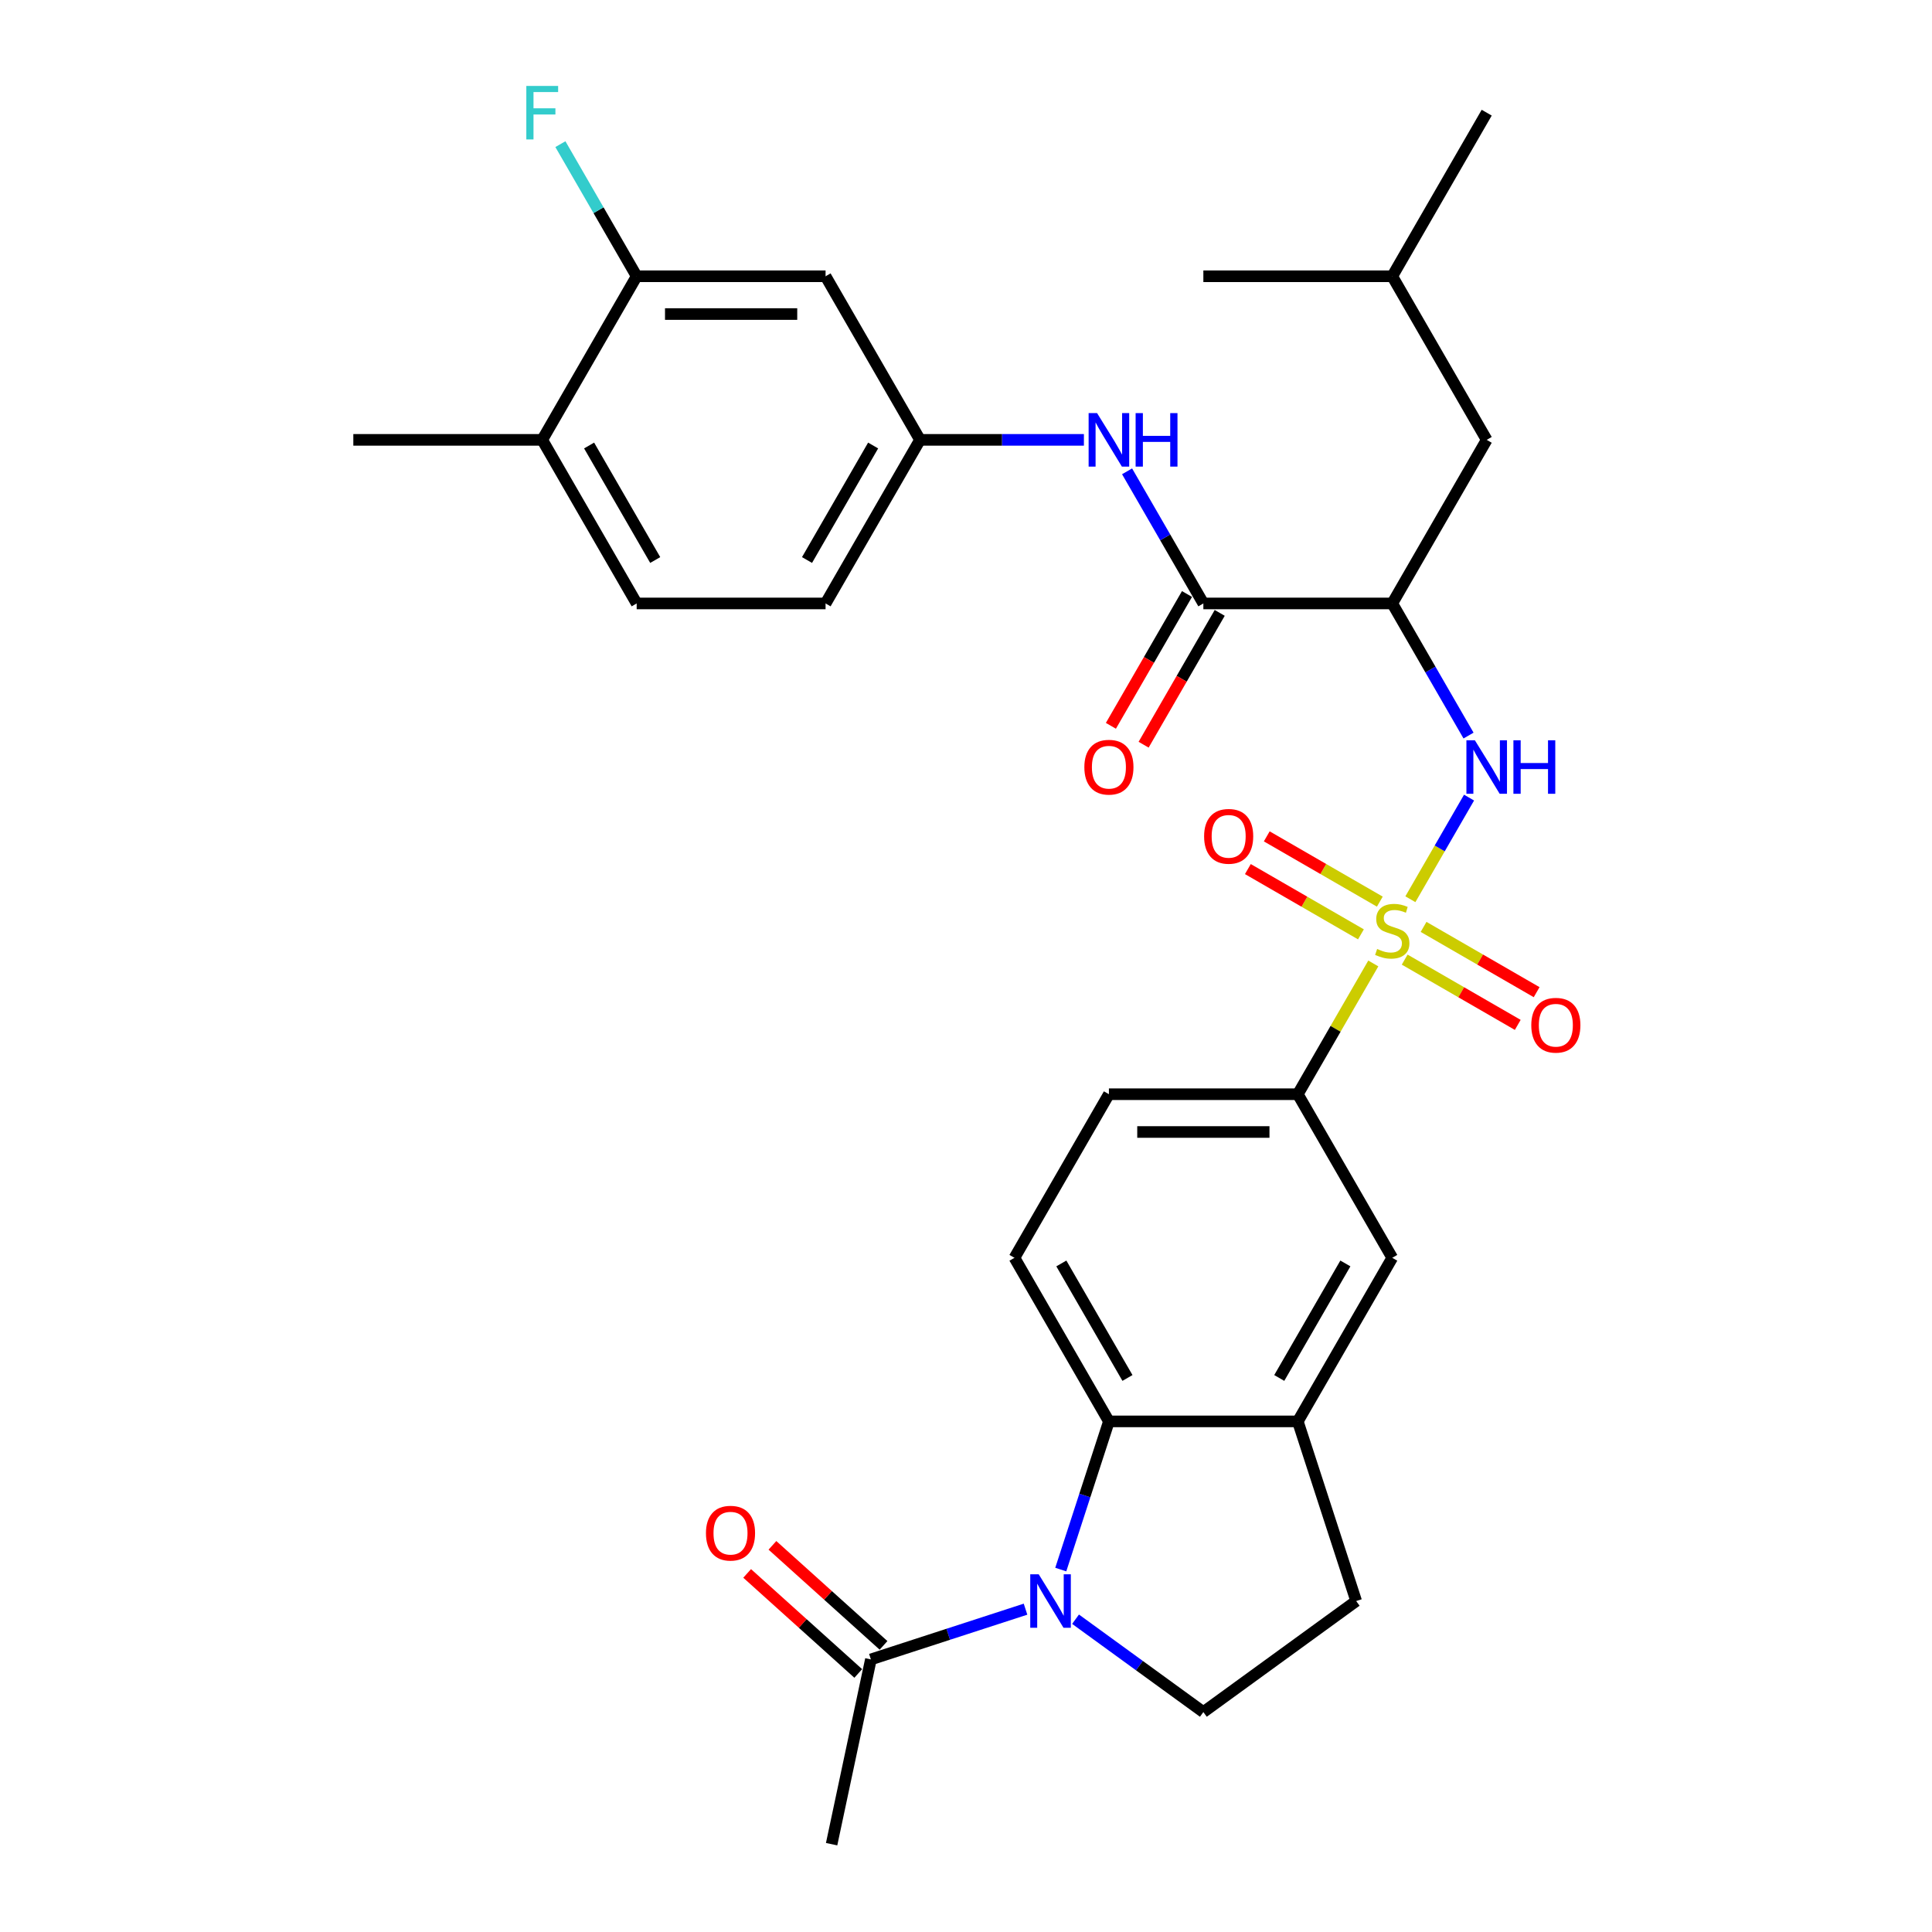<?xml version='1.0' encoding='iso-8859-1'?>
<svg version='1.1' baseProfile='full'
              xmlns='http://www.w3.org/2000/svg'
                      xmlns:rdkit='http://www.rdkit.org/xml'
                      xmlns:xlink='http://www.w3.org/1999/xlink'
                  xml:space='preserve'
width='1000px' height='1000px' viewBox='0 0 1000 1000'>
<!-- END OF HEADER -->
<rect style='opacity:1.0;fill:#FFFFFF;stroke:none' width='1000' height='1000' x='0' y='0'> </rect>
<path class='bond-1' d='M 730.011,465.441 L 745.196,439.139' style='fill:none;fill-rule:evenodd;stroke:#CCCC00;stroke-width:6px;stroke-linecap:butt;stroke-linejoin:miter;stroke-opacity:1' />
<path class='bond-1' d='M 745.196,439.139 L 760.381,412.837' style='fill:none;fill-rule:evenodd;stroke:#0000FF;stroke-width:6px;stroke-linecap:butt;stroke-linejoin:miter;stroke-opacity:1' />
<path class='bond-5' d='M 710.818,498.683 L 691.28,532.523' style='fill:none;fill-rule:evenodd;stroke:#CCCC00;stroke-width:6px;stroke-linecap:butt;stroke-linejoin:miter;stroke-opacity:1' />
<path class='bond-5' d='M 691.28,532.523 L 671.743,566.364' style='fill:none;fill-rule:evenodd;stroke:#000000;stroke-width:6px;stroke-linecap:butt;stroke-linejoin:miter;stroke-opacity:1' />
<path class='bond-11' d='M 727.062,496.695 L 756.324,513.589' style='fill:none;fill-rule:evenodd;stroke:#CCCC00;stroke-width:6px;stroke-linecap:butt;stroke-linejoin:miter;stroke-opacity:1' />
<path class='bond-11' d='M 756.324,513.589 L 785.586,530.483' style='fill:none;fill-rule:evenodd;stroke:#FF0000;stroke-width:6px;stroke-linecap:butt;stroke-linejoin:miter;stroke-opacity:1' />
<path class='bond-11' d='M 736.839,479.76 L 766.101,496.654' style='fill:none;fill-rule:evenodd;stroke:#CCCC00;stroke-width:6px;stroke-linecap:butt;stroke-linejoin:miter;stroke-opacity:1' />
<path class='bond-11' d='M 766.101,496.654 L 795.363,513.548' style='fill:none;fill-rule:evenodd;stroke:#FF0000;stroke-width:6px;stroke-linecap:butt;stroke-linejoin:miter;stroke-opacity:1' />
<path class='bond-12' d='M 714.195,466.686 L 684.934,449.792' style='fill:none;fill-rule:evenodd;stroke:#CCCC00;stroke-width:6px;stroke-linecap:butt;stroke-linejoin:miter;stroke-opacity:1' />
<path class='bond-12' d='M 684.934,449.792 L 655.672,432.898' style='fill:none;fill-rule:evenodd;stroke:#FF0000;stroke-width:6px;stroke-linecap:butt;stroke-linejoin:miter;stroke-opacity:1' />
<path class='bond-12' d='M 704.418,483.621 L 675.157,466.727' style='fill:none;fill-rule:evenodd;stroke:#CCCC00;stroke-width:6px;stroke-linecap:butt;stroke-linejoin:miter;stroke-opacity:1' />
<path class='bond-12' d='M 675.157,466.727 L 645.895,449.833' style='fill:none;fill-rule:evenodd;stroke:#FF0000;stroke-width:6px;stroke-linecap:butt;stroke-linejoin:miter;stroke-opacity:1' />
<path class='bond-0' d='M 549.05,812.408 L 561.51,774.059' style='fill:none;fill-rule:evenodd;stroke:#0000FF;stroke-width:6px;stroke-linecap:butt;stroke-linejoin:miter;stroke-opacity:1' />
<path class='bond-0' d='M 561.51,774.059 L 573.971,735.71' style='fill:none;fill-rule:evenodd;stroke:#000000;stroke-width:6px;stroke-linecap:butt;stroke-linejoin:miter;stroke-opacity:1' />
<path class='bond-7' d='M 530.812,832.903 L 490.791,845.906' style='fill:none;fill-rule:evenodd;stroke:#0000FF;stroke-width:6px;stroke-linecap:butt;stroke-linejoin:miter;stroke-opacity:1' />
<path class='bond-7' d='M 490.791,845.906 L 450.771,858.91' style='fill:none;fill-rule:evenodd;stroke:#000000;stroke-width:6px;stroke-linecap:butt;stroke-linejoin:miter;stroke-opacity:1' />
<path class='bond-32' d='M 556.702,838.102 L 589.78,862.134' style='fill:none;fill-rule:evenodd;stroke:#0000FF;stroke-width:6px;stroke-linecap:butt;stroke-linejoin:miter;stroke-opacity:1' />
<path class='bond-32' d='M 589.78,862.134 L 622.857,886.166' style='fill:none;fill-rule:evenodd;stroke:#000000;stroke-width:6px;stroke-linecap:butt;stroke-linejoin:miter;stroke-opacity:1' />
<path class='bond-2' d='M 760.111,380.728 L 740.37,346.536' style='fill:none;fill-rule:evenodd;stroke:#0000FF;stroke-width:6px;stroke-linecap:butt;stroke-linejoin:miter;stroke-opacity:1' />
<path class='bond-2' d='M 740.37,346.536 L 720.629,312.344' style='fill:none;fill-rule:evenodd;stroke:#000000;stroke-width:6px;stroke-linecap:butt;stroke-linejoin:miter;stroke-opacity:1' />
<path class='bond-4' d='M 720.629,312.344 L 622.857,312.344' style='fill:none;fill-rule:evenodd;stroke:#000000;stroke-width:6px;stroke-linecap:butt;stroke-linejoin:miter;stroke-opacity:1' />
<path class='bond-17' d='M 720.629,312.344 L 769.515,227.671' style='fill:none;fill-rule:evenodd;stroke:#000000;stroke-width:6px;stroke-linecap:butt;stroke-linejoin:miter;stroke-opacity:1' />
<path class='bond-3' d='M 573.971,735.71 L 525.085,651.037' style='fill:none;fill-rule:evenodd;stroke:#000000;stroke-width:6px;stroke-linecap:butt;stroke-linejoin:miter;stroke-opacity:1' />
<path class='bond-3' d='M 583.572,713.232 L 549.352,653.96' style='fill:none;fill-rule:evenodd;stroke:#000000;stroke-width:6px;stroke-linecap:butt;stroke-linejoin:miter;stroke-opacity:1' />
<path class='bond-31' d='M 573.971,735.71 L 671.743,735.71' style='fill:none;fill-rule:evenodd;stroke:#000000;stroke-width:6px;stroke-linecap:butt;stroke-linejoin:miter;stroke-opacity:1' />
<path class='bond-8' d='M 622.857,312.344 L 603.116,278.152' style='fill:none;fill-rule:evenodd;stroke:#000000;stroke-width:6px;stroke-linecap:butt;stroke-linejoin:miter;stroke-opacity:1' />
<path class='bond-8' d='M 603.116,278.152 L 583.375,243.96' style='fill:none;fill-rule:evenodd;stroke:#0000FF;stroke-width:6px;stroke-linecap:butt;stroke-linejoin:miter;stroke-opacity:1' />
<path class='bond-19' d='M 614.389,307.456 L 594.694,341.569' style='fill:none;fill-rule:evenodd;stroke:#000000;stroke-width:6px;stroke-linecap:butt;stroke-linejoin:miter;stroke-opacity:1' />
<path class='bond-19' d='M 594.694,341.569 L 574.998,375.683' style='fill:none;fill-rule:evenodd;stroke:#FF0000;stroke-width:6px;stroke-linecap:butt;stroke-linejoin:miter;stroke-opacity:1' />
<path class='bond-19' d='M 631.324,317.233 L 611.628,351.347' style='fill:none;fill-rule:evenodd;stroke:#000000;stroke-width:6px;stroke-linecap:butt;stroke-linejoin:miter;stroke-opacity:1' />
<path class='bond-19' d='M 611.628,351.347 L 591.933,385.461' style='fill:none;fill-rule:evenodd;stroke:#FF0000;stroke-width:6px;stroke-linecap:butt;stroke-linejoin:miter;stroke-opacity:1' />
<path class='bond-10' d='M 671.743,566.364 L 720.629,651.037' style='fill:none;fill-rule:evenodd;stroke:#000000;stroke-width:6px;stroke-linecap:butt;stroke-linejoin:miter;stroke-opacity:1' />
<path class='bond-20' d='M 671.743,566.364 L 573.971,566.364' style='fill:none;fill-rule:evenodd;stroke:#000000;stroke-width:6px;stroke-linecap:butt;stroke-linejoin:miter;stroke-opacity:1' />
<path class='bond-20' d='M 657.077,585.918 L 588.636,585.918' style='fill:none;fill-rule:evenodd;stroke:#000000;stroke-width:6px;stroke-linecap:butt;stroke-linejoin:miter;stroke-opacity:1' />
<path class='bond-6' d='M 671.743,735.71 L 720.629,651.037' style='fill:none;fill-rule:evenodd;stroke:#000000;stroke-width:6px;stroke-linecap:butt;stroke-linejoin:miter;stroke-opacity:1' />
<path class='bond-6' d='M 662.141,713.232 L 696.361,653.96' style='fill:none;fill-rule:evenodd;stroke:#000000;stroke-width:6px;stroke-linecap:butt;stroke-linejoin:miter;stroke-opacity:1' />
<path class='bond-18' d='M 671.743,735.71 L 701.956,828.697' style='fill:none;fill-rule:evenodd;stroke:#000000;stroke-width:6px;stroke-linecap:butt;stroke-linejoin:miter;stroke-opacity:1' />
<path class='bond-22' d='M 457.313,851.644 L 428.561,825.756' style='fill:none;fill-rule:evenodd;stroke:#000000;stroke-width:6px;stroke-linecap:butt;stroke-linejoin:miter;stroke-opacity:1' />
<path class='bond-22' d='M 428.561,825.756 L 399.809,799.867' style='fill:none;fill-rule:evenodd;stroke:#FF0000;stroke-width:6px;stroke-linecap:butt;stroke-linejoin:miter;stroke-opacity:1' />
<path class='bond-22' d='M 444.228,866.176 L 415.476,840.287' style='fill:none;fill-rule:evenodd;stroke:#000000;stroke-width:6px;stroke-linecap:butt;stroke-linejoin:miter;stroke-opacity:1' />
<path class='bond-22' d='M 415.476,840.287 L 386.724,814.399' style='fill:none;fill-rule:evenodd;stroke:#FF0000;stroke-width:6px;stroke-linecap:butt;stroke-linejoin:miter;stroke-opacity:1' />
<path class='bond-26' d='M 450.771,858.91 L 430.443,954.545' style='fill:none;fill-rule:evenodd;stroke:#000000;stroke-width:6px;stroke-linecap:butt;stroke-linejoin:miter;stroke-opacity:1' />
<path class='bond-16' d='M 561.026,227.671 L 518.612,227.671' style='fill:none;fill-rule:evenodd;stroke:#0000FF;stroke-width:6px;stroke-linecap:butt;stroke-linejoin:miter;stroke-opacity:1' />
<path class='bond-16' d='M 518.612,227.671 L 476.199,227.671' style='fill:none;fill-rule:evenodd;stroke:#000000;stroke-width:6px;stroke-linecap:butt;stroke-linejoin:miter;stroke-opacity:1' />
<path class='bond-9' d='M 622.857,886.166 L 701.956,828.697' style='fill:none;fill-rule:evenodd;stroke:#000000;stroke-width:6px;stroke-linecap:butt;stroke-linejoin:miter;stroke-opacity:1' />
<path class='bond-13' d='M 525.085,651.037 L 573.971,566.364' style='fill:none;fill-rule:evenodd;stroke:#000000;stroke-width:6px;stroke-linecap:butt;stroke-linejoin:miter;stroke-opacity:1' />
<path class='bond-14' d='M 329.54,142.998 L 427.312,142.998' style='fill:none;fill-rule:evenodd;stroke:#000000;stroke-width:6px;stroke-linecap:butt;stroke-linejoin:miter;stroke-opacity:1' />
<path class='bond-14' d='M 344.206,162.552 L 412.647,162.552' style='fill:none;fill-rule:evenodd;stroke:#000000;stroke-width:6px;stroke-linecap:butt;stroke-linejoin:miter;stroke-opacity:1' />
<path class='bond-24' d='M 329.54,142.998 L 309.8,108.806' style='fill:none;fill-rule:evenodd;stroke:#000000;stroke-width:6px;stroke-linecap:butt;stroke-linejoin:miter;stroke-opacity:1' />
<path class='bond-24' d='M 309.8,108.806 L 290.059,74.614' style='fill:none;fill-rule:evenodd;stroke:#33CCCC;stroke-width:6px;stroke-linecap:butt;stroke-linejoin:miter;stroke-opacity:1' />
<path class='bond-33' d='M 329.54,142.998 L 280.654,227.671' style='fill:none;fill-rule:evenodd;stroke:#000000;stroke-width:6px;stroke-linecap:butt;stroke-linejoin:miter;stroke-opacity:1' />
<path class='bond-15' d='M 427.312,142.998 L 476.199,227.671' style='fill:none;fill-rule:evenodd;stroke:#000000;stroke-width:6px;stroke-linecap:butt;stroke-linejoin:miter;stroke-opacity:1' />
<path class='bond-25' d='M 476.199,227.671 L 427.312,312.344' style='fill:none;fill-rule:evenodd;stroke:#000000;stroke-width:6px;stroke-linecap:butt;stroke-linejoin:miter;stroke-opacity:1' />
<path class='bond-25' d='M 451.931,230.595 L 417.711,289.866' style='fill:none;fill-rule:evenodd;stroke:#000000;stroke-width:6px;stroke-linecap:butt;stroke-linejoin:miter;stroke-opacity:1' />
<path class='bond-27' d='M 769.515,227.671 L 720.629,142.998' style='fill:none;fill-rule:evenodd;stroke:#000000;stroke-width:6px;stroke-linecap:butt;stroke-linejoin:miter;stroke-opacity:1' />
<path class='bond-21' d='M 280.654,227.671 L 329.54,312.344' style='fill:none;fill-rule:evenodd;stroke:#000000;stroke-width:6px;stroke-linecap:butt;stroke-linejoin:miter;stroke-opacity:1' />
<path class='bond-21' d='M 304.922,230.595 L 339.142,289.866' style='fill:none;fill-rule:evenodd;stroke:#000000;stroke-width:6px;stroke-linecap:butt;stroke-linejoin:miter;stroke-opacity:1' />
<path class='bond-28' d='M 280.654,227.671 L 182.882,227.671' style='fill:none;fill-rule:evenodd;stroke:#000000;stroke-width:6px;stroke-linecap:butt;stroke-linejoin:miter;stroke-opacity:1' />
<path class='bond-23' d='M 329.54,312.344 L 427.312,312.344' style='fill:none;fill-rule:evenodd;stroke:#000000;stroke-width:6px;stroke-linecap:butt;stroke-linejoin:miter;stroke-opacity:1' />
<path class='bond-29' d='M 720.629,142.998 L 769.515,58.325' style='fill:none;fill-rule:evenodd;stroke:#000000;stroke-width:6px;stroke-linecap:butt;stroke-linejoin:miter;stroke-opacity:1' />
<path class='bond-30' d='M 720.629,142.998 L 622.857,142.998' style='fill:none;fill-rule:evenodd;stroke:#000000;stroke-width:6px;stroke-linecap:butt;stroke-linejoin:miter;stroke-opacity:1' />
<path  class='atom-0' d='M 712.807 491.194
Q 713.12 491.311, 714.411 491.859
Q 715.701 492.406, 717.109 492.758
Q 718.556 493.071, 719.964 493.071
Q 722.584 493.071, 724.11 491.82
Q 725.635 490.529, 725.635 488.3
Q 725.635 486.775, 724.853 485.836
Q 724.11 484.897, 722.936 484.389
Q 721.763 483.881, 719.808 483.294
Q 717.344 482.551, 715.858 481.847
Q 714.411 481.143, 713.355 479.657
Q 712.338 478.171, 712.338 475.668
Q 712.338 472.187, 714.684 470.036
Q 717.07 467.885, 721.763 467.885
Q 724.97 467.885, 728.607 469.41
L 727.708 472.422
Q 724.383 471.053, 721.88 471.053
Q 719.182 471.053, 717.696 472.187
Q 716.21 473.282, 716.249 475.198
Q 716.249 476.684, 716.992 477.584
Q 717.774 478.483, 718.869 478.992
Q 720.003 479.5, 721.88 480.087
Q 724.383 480.869, 725.869 481.651
Q 727.356 482.433, 728.411 484.037
Q 729.507 485.601, 729.507 488.3
Q 729.507 492.132, 726.925 494.205
Q 724.383 496.239, 720.12 496.239
Q 717.657 496.239, 715.779 495.691
Q 713.941 495.183, 711.751 494.283
L 712.807 491.194
' fill='#CCCC00'/>
<path  class='atom-1' d='M 537.637 814.852
L 546.71 829.518
Q 547.61 830.965, 549.057 833.585
Q 550.504 836.206, 550.582 836.362
L 550.582 814.852
L 554.258 814.852
L 554.258 842.541
L 550.465 842.541
L 540.726 826.507
Q 539.592 824.629, 538.38 822.478
Q 537.207 820.327, 536.855 819.663
L 536.855 842.541
L 533.257 842.541
L 533.257 814.852
L 537.637 814.852
' fill='#0000FF'/>
<path  class='atom-2' d='M 763.394 383.173
L 772.468 397.839
Q 773.367 399.286, 774.814 401.906
Q 776.261 404.526, 776.339 404.683
L 776.339 383.173
L 780.016 383.173
L 780.016 410.862
L 776.222 410.862
L 766.484 394.827
Q 765.35 392.95, 764.137 390.799
Q 762.964 388.648, 762.612 387.983
L 762.612 410.862
L 759.014 410.862
L 759.014 383.173
L 763.394 383.173
' fill='#0000FF'/>
<path  class='atom-2' d='M 783.34 383.173
L 787.094 383.173
L 787.094 394.945
L 801.252 394.945
L 801.252 383.173
L 805.006 383.173
L 805.006 410.862
L 801.252 410.862
L 801.252 398.073
L 787.094 398.073
L 787.094 410.862
L 783.34 410.862
L 783.34 383.173
' fill='#0000FF'/>
<path  class='atom-9' d='M 567.85 213.826
L 576.923 228.492
Q 577.823 229.939, 579.27 232.56
Q 580.717 235.18, 580.795 235.336
L 580.795 213.826
L 584.471 213.826
L 584.471 241.516
L 580.678 241.516
L 570.94 225.481
Q 569.806 223.604, 568.593 221.453
Q 567.42 219.302, 567.068 218.637
L 567.068 241.516
L 563.47 241.516
L 563.47 213.826
L 567.85 213.826
' fill='#0000FF'/>
<path  class='atom-9' d='M 587.796 213.826
L 591.55 213.826
L 591.55 225.598
L 605.707 225.598
L 605.707 213.826
L 609.462 213.826
L 609.462 241.516
L 605.707 241.516
L 605.707 228.727
L 591.55 228.727
L 591.55 241.516
L 587.796 241.516
L 587.796 213.826
' fill='#0000FF'/>
<path  class='atom-12' d='M 792.592 530.655
Q 792.592 524.006, 795.877 520.291
Q 799.162 516.576, 805.302 516.576
Q 811.442 516.576, 814.727 520.291
Q 818.012 524.006, 818.012 530.655
Q 818.012 537.381, 814.688 541.214
Q 811.364 545.008, 805.302 545.008
Q 799.201 545.008, 795.877 541.214
Q 792.592 537.421, 792.592 530.655
M 805.302 541.879
Q 809.526 541.879, 811.794 539.063
Q 814.101 536.208, 814.101 530.655
Q 814.101 525.219, 811.794 522.481
Q 809.526 519.704, 805.302 519.704
Q 801.078 519.704, 798.771 522.442
Q 796.502 525.179, 796.502 530.655
Q 796.502 536.247, 798.771 539.063
Q 801.078 541.879, 805.302 541.879
' fill='#FF0000'/>
<path  class='atom-13' d='M 623.245 432.883
Q 623.245 426.234, 626.53 422.519
Q 629.816 418.803, 635.956 418.803
Q 642.096 418.803, 645.381 422.519
Q 648.666 426.234, 648.666 432.883
Q 648.666 439.609, 645.342 443.442
Q 642.018 447.236, 635.956 447.236
Q 629.855 447.236, 626.53 443.442
Q 623.245 439.648, 623.245 432.883
M 635.956 444.107
Q 640.179 444.107, 642.448 441.291
Q 644.755 438.436, 644.755 432.883
Q 644.755 427.446, 642.448 424.709
Q 640.179 421.932, 635.956 421.932
Q 631.732 421.932, 629.425 424.67
Q 627.156 427.407, 627.156 432.883
Q 627.156 438.475, 629.425 441.291
Q 631.732 444.107, 635.956 444.107
' fill='#FF0000'/>
<path  class='atom-20' d='M 561.26 397.095
Q 561.26 390.447, 564.545 386.732
Q 567.831 383.016, 573.971 383.016
Q 580.111 383.016, 583.396 386.732
Q 586.681 390.447, 586.681 397.095
Q 586.681 403.822, 583.357 407.655
Q 580.033 411.448, 573.971 411.448
Q 567.87 411.448, 564.545 407.655
Q 561.26 403.861, 561.26 397.095
M 573.971 408.32
Q 578.194 408.32, 580.463 405.504
Q 582.77 402.649, 582.77 397.095
Q 582.77 391.659, 580.463 388.922
Q 578.194 386.145, 573.971 386.145
Q 569.747 386.145, 567.439 388.883
Q 565.171 391.62, 565.171 397.095
Q 565.171 402.688, 567.439 405.504
Q 569.747 408.32, 573.971 408.32
' fill='#FF0000'/>
<path  class='atom-23' d='M 365.401 793.566
Q 365.401 786.917, 368.687 783.202
Q 371.972 779.487, 378.112 779.487
Q 384.252 779.487, 387.537 783.202
Q 390.822 786.917, 390.822 793.566
Q 390.822 800.293, 387.498 804.125
Q 384.174 807.919, 378.112 807.919
Q 372.011 807.919, 368.687 804.125
Q 365.401 800.332, 365.401 793.566
M 378.112 804.79
Q 382.336 804.79, 384.604 801.974
Q 386.911 799.119, 386.911 793.566
Q 386.911 788.13, 384.604 785.392
Q 382.336 782.615, 378.112 782.615
Q 373.888 782.615, 371.581 785.353
Q 369.312 788.091, 369.312 793.566
Q 369.312 799.158, 371.581 801.974
Q 373.888 804.79, 378.112 804.79
' fill='#FF0000'/>
<path  class='atom-25' d='M 272.422 44.48
L 288.887 44.48
L 288.887 47.648
L 276.137 47.648
L 276.137 56.056
L 287.479 56.056
L 287.479 59.263
L 276.137 59.263
L 276.137 72.169
L 272.422 72.169
L 272.422 44.48
' fill='#33CCCC'/>
</svg>
